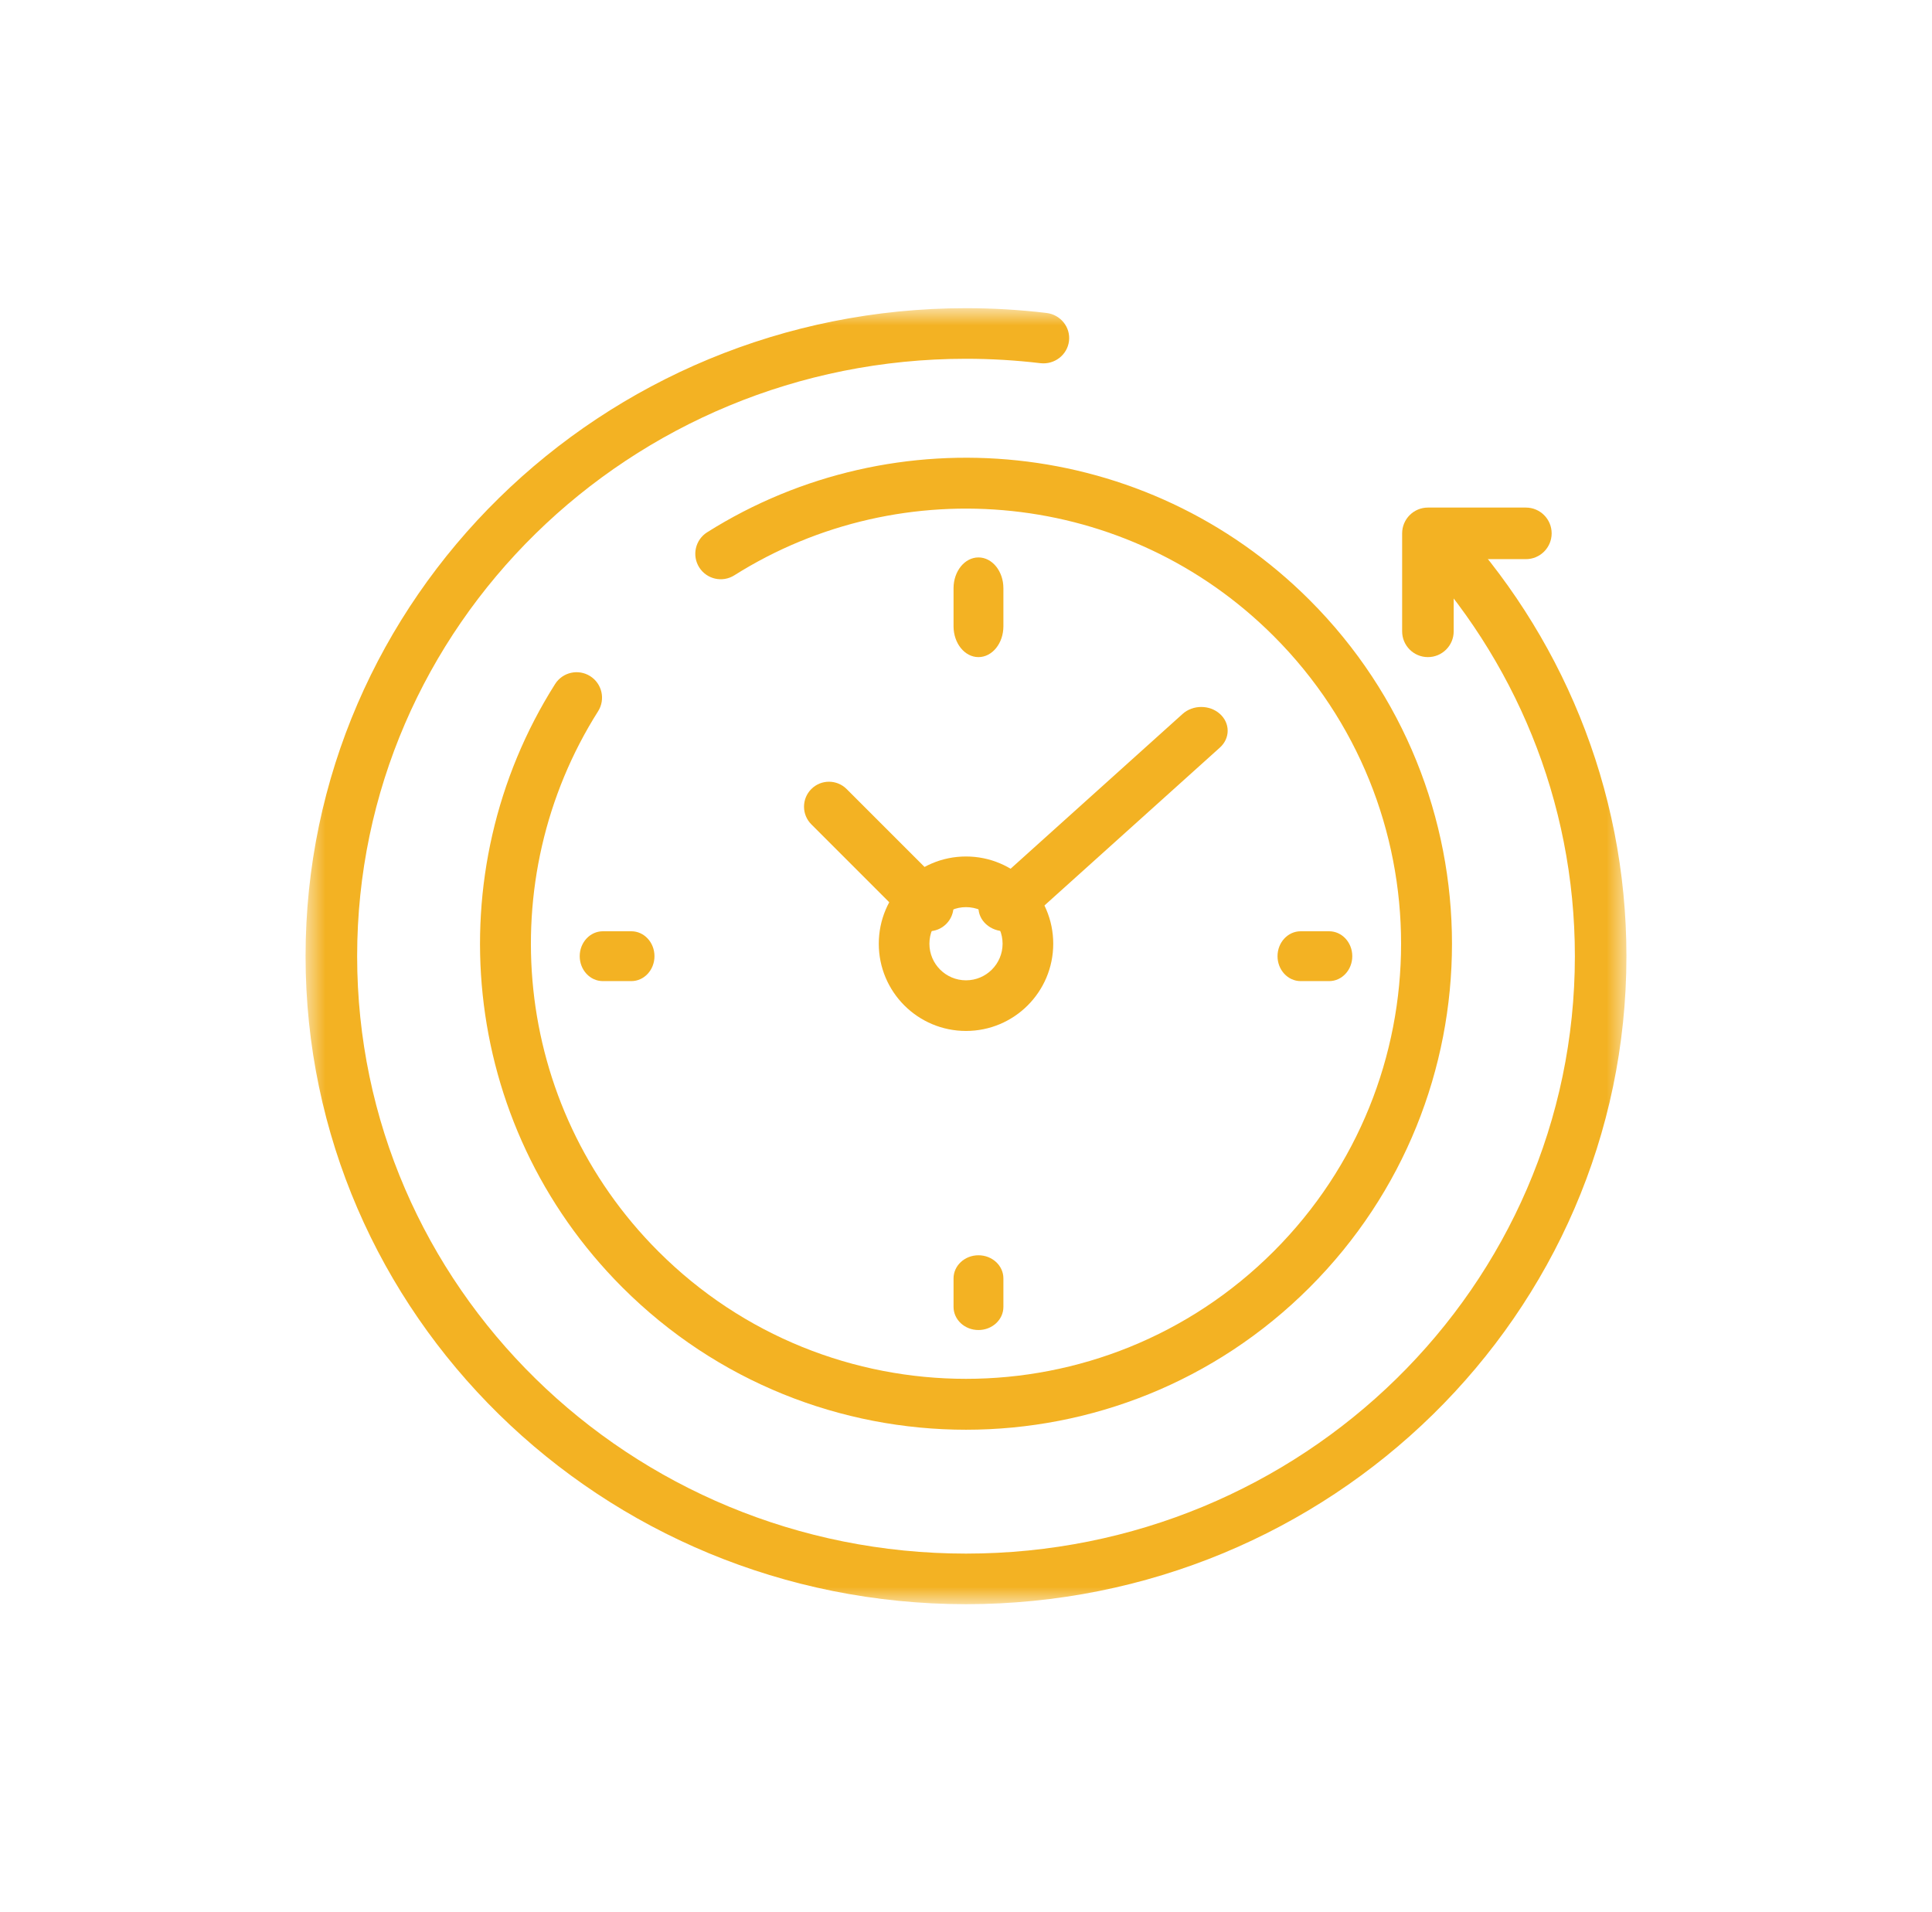 <svg width="98" height="97" viewBox="0 0 98 97" fill="none" xmlns="http://www.w3.org/2000/svg">
<mask id="mask0_678_42" style="mask-type:luminance" maskUnits="userSpaceOnUse" x="15" y="15" width="68" height="67">
<path d="M15.5 15.632H82.5V81.368H15.5V15.632Z" fill="white"/>
</mask>
<g mask="url(#mask0_678_42)">
<path fill-rule="evenodd" clip-rule="evenodd" d="M15.5 48.5C15.5 66.653 30.498 81.368 49 81.368C67.501 81.368 82.5 66.653 82.5 48.5C82.5 39.911 79.141 32.09 73.643 26.235C73.154 25.714 72.326 25.681 71.795 26.161C71.264 26.641 71.23 27.453 71.72 27.974C76.79 33.373 79.885 40.581 79.885 48.5C79.885 65.235 66.057 78.802 49 78.802C31.943 78.802 18.116 65.235 18.116 48.5C18.116 31.765 31.943 18.198 49 18.198C50.276 18.198 51.533 18.274 52.768 18.421C53.485 18.507 54.137 18.006 54.224 17.302C54.311 16.599 53.8 15.96 53.083 15.874C51.745 15.714 50.382 15.632 49 15.632C30.498 15.632 15.5 30.348 15.5 48.5Z" fill="#F3B223"/>
<path fill-rule="evenodd" clip-rule="evenodd" d="M31.569 65.299C41.196 74.926 56.804 74.926 66.431 65.299C76.058 55.672 76.058 40.064 66.431 30.437C58.133 22.139 45.395 20.995 35.871 26.998C35.268 27.378 35.087 28.175 35.467 28.778C35.847 29.381 36.644 29.562 37.247 29.182C45.774 23.807 57.179 24.836 64.606 32.262L65.417 31.451L64.606 32.262C73.224 40.881 73.224 54.855 64.606 63.474L65.433 64.301L64.606 63.474C55.987 72.092 42.013 72.092 33.394 63.474L33.394 63.474C25.957 56.036 24.936 44.608 30.338 36.077C30.719 35.475 30.54 34.678 29.938 34.296C29.336 33.915 28.538 34.094 28.157 34.696C22.123 44.225 23.259 56.989 31.569 65.299Z" fill="#F3B223"/>
<path fill-rule="evenodd" clip-rule="evenodd" d="M72.43 33.33C73.153 33.33 73.738 32.745 73.738 32.023V28.361H77.4C78.122 28.361 78.707 27.775 78.707 27.053C78.707 26.331 78.122 25.745 77.4 25.745H72.43C71.708 25.745 71.123 26.331 71.123 27.053V32.023C71.123 32.745 71.708 33.33 72.43 33.33Z" fill="#F3B223"/>
<path fill-rule="evenodd" clip-rule="evenodd" d="M49 49.724C47.975 49.724 47.144 48.893 47.144 47.868C47.144 46.843 47.975 46.012 49 46.012C50.025 46.012 50.856 46.843 50.856 47.868C50.856 48.893 50.025 49.724 49 49.724ZM44.576 47.868C44.576 50.312 46.557 52.292 49 52.292C51.444 52.292 53.425 50.312 53.425 47.868C53.425 45.424 51.444 43.443 49 43.443C46.557 43.443 44.576 45.424 44.576 47.868Z" fill="#F3B223"/>
<path fill-rule="evenodd" clip-rule="evenodd" d="M64.802 48.5C64.802 49.198 65.327 49.764 65.975 49.764H67.421C68.069 49.764 68.594 49.198 68.594 48.5C68.594 47.802 68.069 47.236 67.421 47.236H65.975C65.327 47.236 64.802 47.802 64.802 48.5Z" fill="#F3B223"/>
<path fill-rule="evenodd" clip-rule="evenodd" d="M29.406 48.5C29.406 49.198 29.931 49.764 30.579 49.764H32.025C32.673 49.764 33.198 49.198 33.198 48.5C33.198 47.802 32.673 47.236 32.025 47.236H30.579C29.931 47.236 29.406 47.802 29.406 48.5Z" fill="#F3B223"/>
<path fill-rule="evenodd" clip-rule="evenodd" d="M49.632 33.33C50.331 33.33 50.897 32.63 50.897 31.766V29.837C50.897 28.974 50.331 28.274 49.632 28.274C48.934 28.274 48.368 28.974 48.368 29.837V31.766C48.368 32.63 48.934 33.33 49.632 33.33Z" fill="#F3B223"/>
<path fill-rule="evenodd" clip-rule="evenodd" d="M49.632 67.462C50.331 67.462 50.897 66.937 50.897 66.289V64.843C50.897 64.195 50.331 63.67 49.632 63.67C48.934 63.67 48.368 64.195 48.368 64.843V66.289C48.368 66.937 48.934 67.462 49.632 67.462Z" fill="#F3B223"/>
<path fill-rule="evenodd" clip-rule="evenodd" d="M47.997 46.865C48.492 46.371 48.492 45.569 47.997 45.074L42.945 40.022C42.45 39.527 41.648 39.527 41.154 40.022C40.66 40.516 40.66 41.318 41.154 41.812L46.207 46.865C46.701 47.359 47.503 47.359 47.997 46.865Z" fill="#F3B223"/>
<path fill-rule="evenodd" clip-rule="evenodd" d="M50.024 46.883C50.547 47.353 51.395 47.353 51.918 46.883L61.881 37.916C62.404 37.445 62.404 36.682 61.881 36.212C61.358 35.741 60.51 35.741 59.987 36.212L50.024 45.178C49.501 45.649 49.501 46.412 50.024 46.883Z" fill="#F3B223"/>
</g>
</svg>
